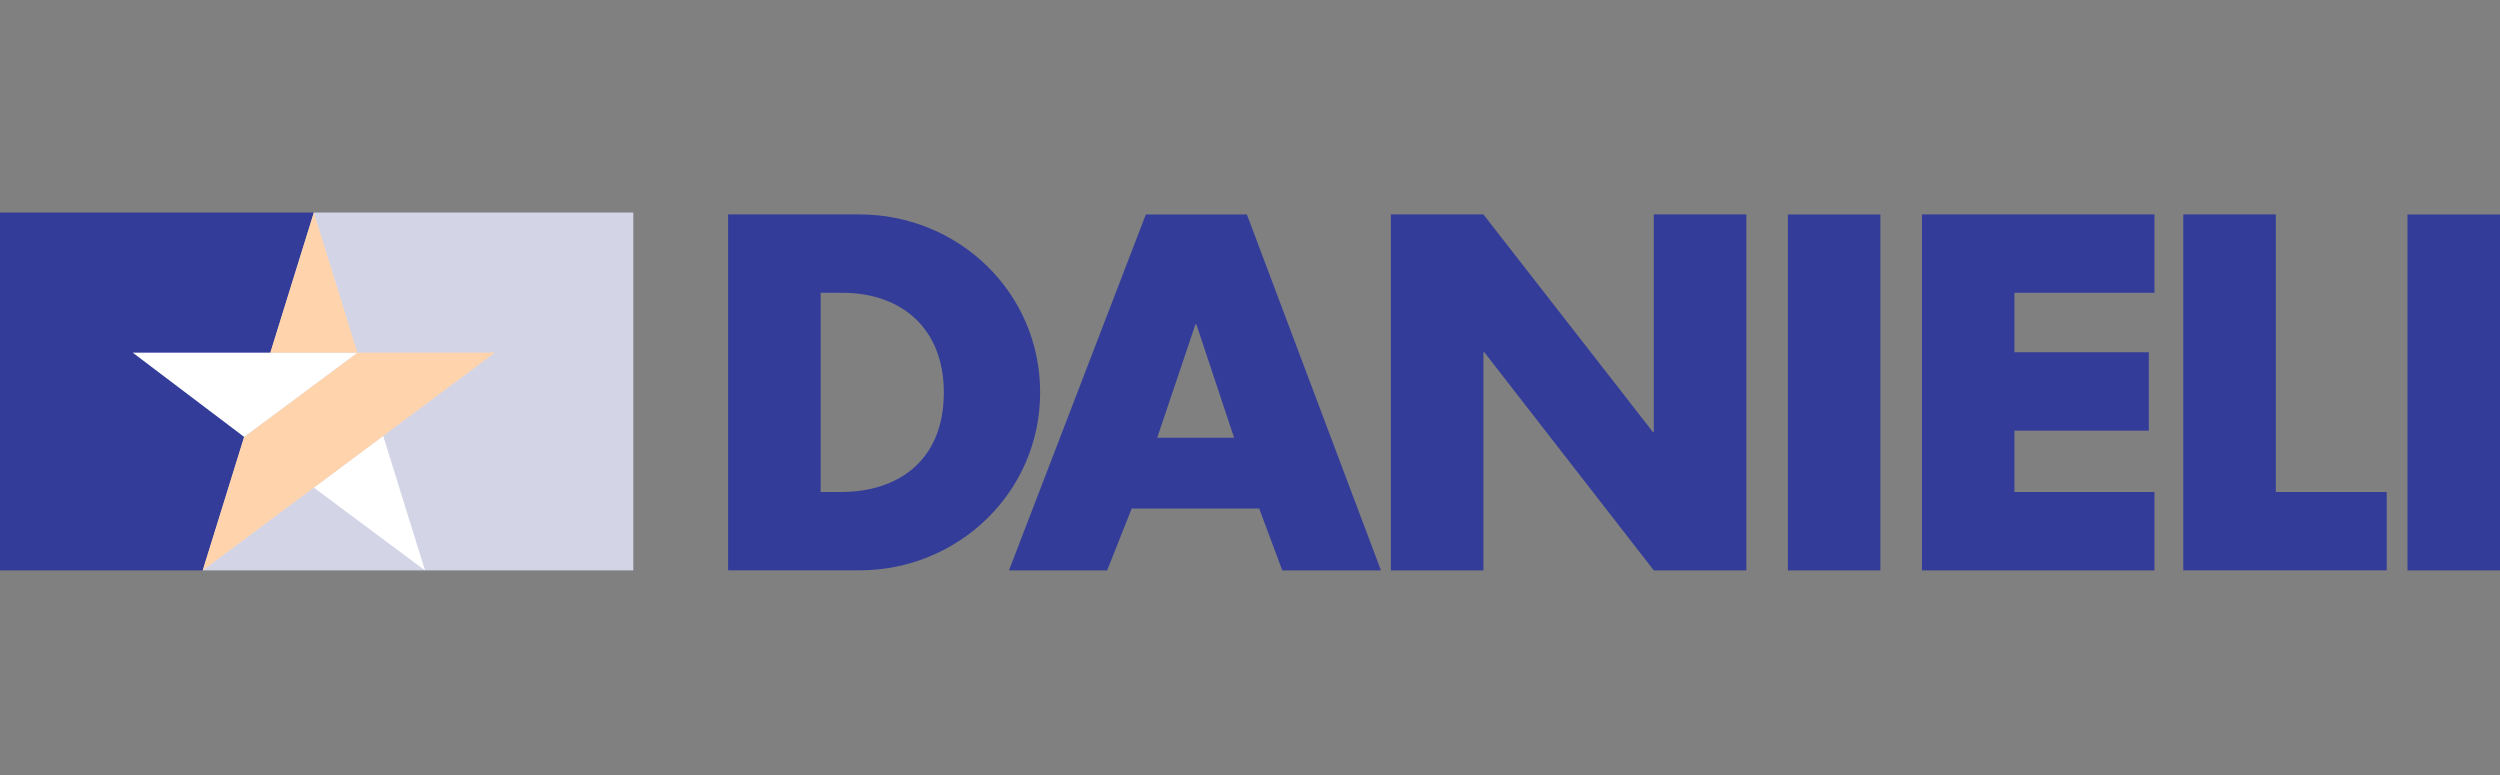 <?xml version="1.0" encoding="UTF-8"?> <svg xmlns="http://www.w3.org/2000/svg" width="200" height="62" viewBox="0 0 200 62" fill="none"><rect x="0" y="0" width="200" height="62" fill="#808080" stroke="none"/> <path d="M58.248 17.154H68.748C76.676 17.154 83.212 23.385 83.212 31.392C83.212 39.4 76.641 45.628 68.748 45.628H58.248V17.154ZM65.652 39.358H67.311C71.732 39.358 75.507 36.944 75.507 31.392C75.507 26.294 72.145 23.423 67.386 23.423H65.652V39.358ZM90.537 40.681L88.572 45.631H80.718L91.668 17.155H99.75L110.477 45.631H102.584L100.733 40.681H90.537ZM95.709 25.953H95.634L92.576 35.018H98.73L95.709 25.953ZM132.305 45.631L118.747 28.184H118.673V45.631H111.27V17.153H118.673L132.233 34.562H132.304V17.153H139.71V45.631H132.305ZM143.03 17.155H150.431V45.632H143.03V17.155ZM172.357 45.631H153.753V17.154H172.357V23.422H161.155V28.182H171.905V34.451H161.155V39.358H172.357L172.357 45.631ZM190.938 39.358V45.628H174.661V17.154H182.065V39.358H190.938ZM192.598 17.155H200V45.632H192.598V17.155Z" fill="#333D99"></path> <path d="M25.107 17L16.217 45.631H50.665V17H25.107Z" fill="#D3D5E7"></path> <path d="M0 17V45.631H16.216L25.106 17H0Z" fill="#333D99"></path> <path d="M25.105 39.008L33.999 45.631L30.657 34.872L25.105 39.008Z" fill="white"></path> <path d="M28.59 28.214H39.594L16.217 45.631L19.53 34.952L28.59 28.214Z" fill="#FFD4AD"></path> <path d="M10.619 28.213L19.529 34.952L28.588 28.213L10.619 28.213Z" fill="white"></path> <path d="M28.591 28.213H21.627L25.108 17L28.591 28.213Z" fill="#FFD4AD"></path> </svg> 